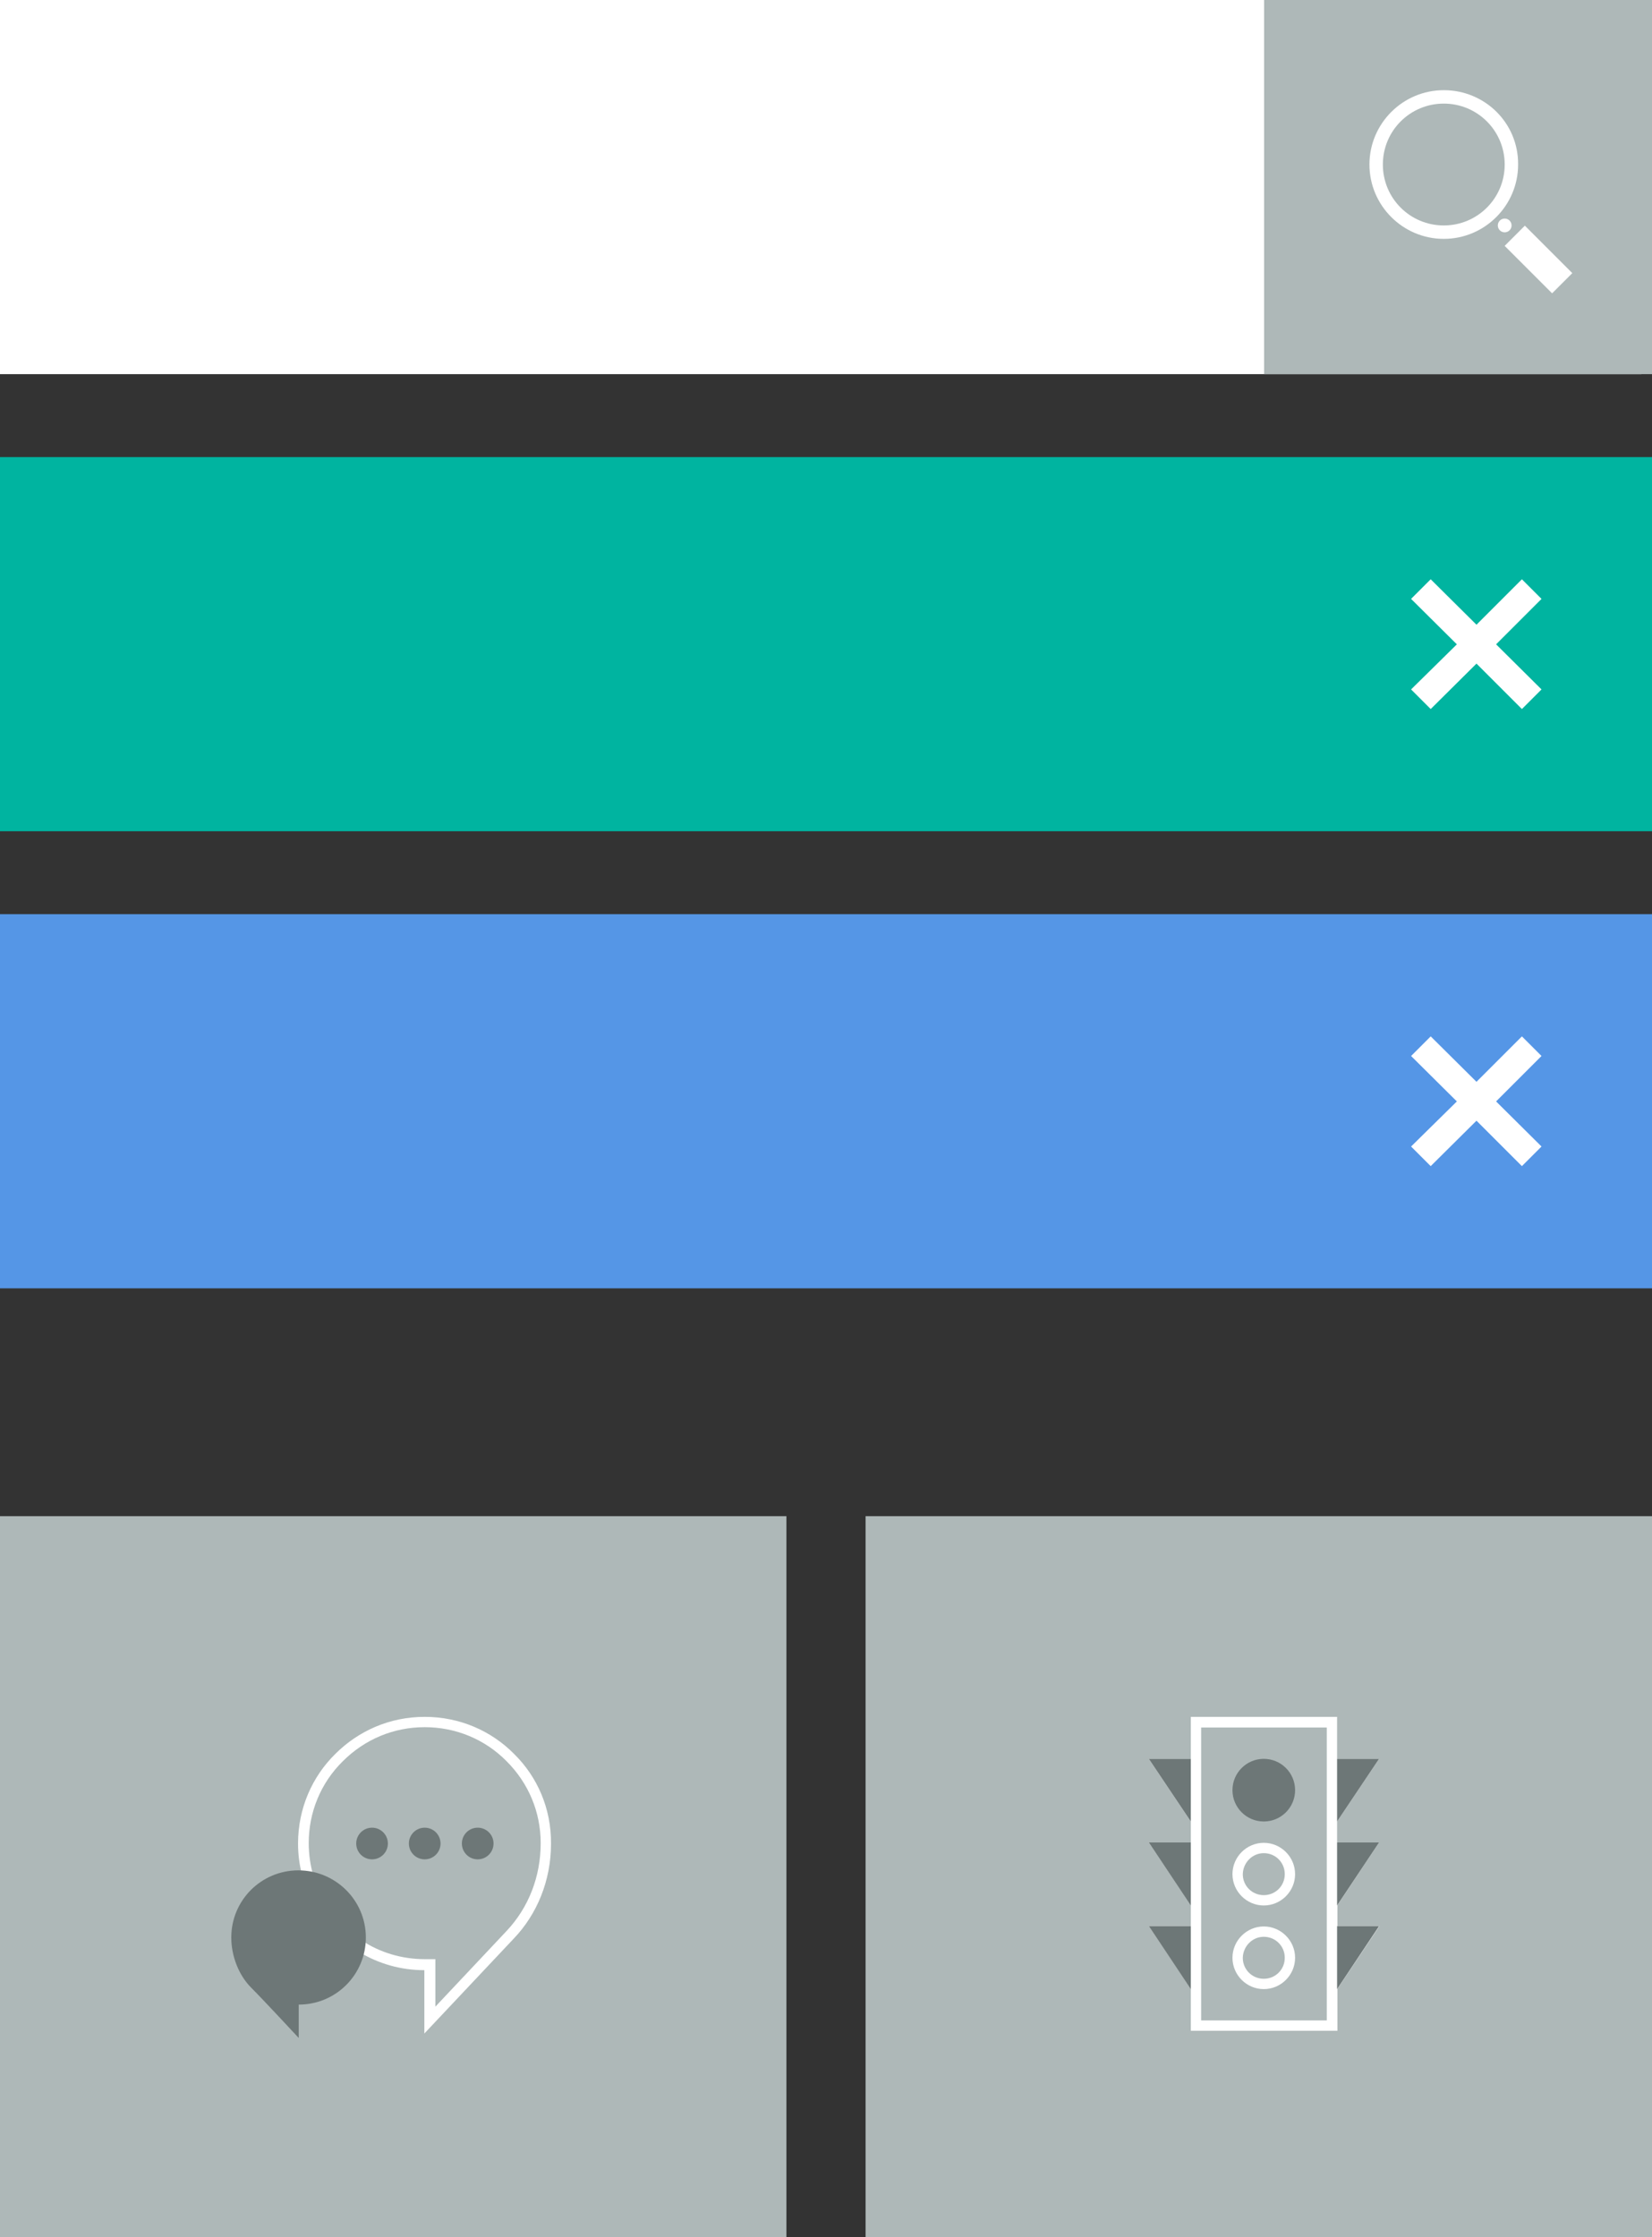<?xml version="1.0" encoding="utf-8"?>
<!-- Generator: Adobe Illustrator 18.1.1, SVG Export Plug-In . SVG Version: 6.00 Build 0)  -->
<!DOCTYPE svg PUBLIC "-//W3C//DTD SVG 1.1//EN" "http://www.w3.org/Graphics/SVG/1.1/DTD/svg11.dtd">
<svg version="1.1" xmlns="http://www.w3.org/2000/svg" xmlns:xlink="http://www.w3.org/1999/xlink" x="0px" y="0px"
	 viewBox="0 0 480 650" enable-background="new 0 0 480 650" xml:space="preserve">
<rect x="0" y="0" width="480" height="650" fill="#333333" stroke="none"/>
<g id="M_Footer">
</g>
<g id="M_Announcements">
</g>
<g id="M_Get_Started">
</g>
<g id="M_Case_Study">
</g>
<g id="M_Compatible_Services">
</g>
<g id="M_How_it_Works">
	<g>
		<g>
			<rect x="0" y="0" fill="#FFFFFF" width="476.9" height="108.7"/>
			<rect x="367.3" y="0" fill="#AEB8B8" width="112.7" height="108.7"/>
			<g>
				<path fill="#FFFFFF" d="M419.5,26.2c-11.9,0-21.6,9.7-21.6,21.6c0,11.9,9.7,21.6,21.6,21.6s21.6-9.7,21.6-21.6
					C441.2,35.8,431.5,26.2,419.5,26.2z M419.5,65.5c-9.8,0-17.7-7.9-17.7-17.7s7.9-17.7,17.7-17.7c9.8,0,17.7,7.9,17.7,17.7
					S429.3,65.5,419.5,65.5z"/>
				
					<rect x="442.9" y="65.6" transform="matrix(0.707 -0.707 0.707 0.707 77.679 338.184)" fill="#FFFFFF" width="8.3" height="19.5"/>
				<circle fill="#FFFFFF" cx="437.2" cy="65.5" r="2"/>
			</g>
		</g>
		<g>
			<rect x="0" y="132.8" fill="#00B4A0" width="480" height="108.7"/>
			<polygon fill="#FFFFFF" points="442.2,168.3 429,181.5 415.7,168.3 410,174 423.3,187.2 410,200.3 415.7,206 429,192.8 
				442.2,206 447.9,200.3 434.7,187.2 447.9,174 			"/>
		</g>
		<g>
			<rect x="0" y="265.6" fill="#5596E6" width="480" height="108.7"/>
			<polygon fill="#FFFFFF" points="442.2,301.1 429,314.3 415.7,301.1 410,306.8 423.3,320 410,333.1 415.7,338.8 429,325.6 
				442.2,338.8 447.9,333.1 434.7,320 447.9,306.8 			"/>
		</g>
		<g>
			<rect x="0" y="440.5" fill="#AEB8B8" width="228.5" height="209.5"/>
			<g>
				<g>
					<path fill="#FFFFFF" d="M149.4,509.6c-6.6-6.7-15.8-10.8-26-10.8s-19.3,4.1-26,10.8c-6.7,6.6-10.8,15.8-10.8,26
						c0,3.2,0.4,6.3,1.2,9.2c-0.4,0-0.8,0-1.2,0c-5.1,0-9.7,2.1-13,5.4c-3.3,3.3-5.4,7.9-5.4,13c0,5.4,2.1,10.2,5.4,13.8l13,13.8
						v-9.2c5.1,0,9.7-2.1,13-5.4c2.4-2.4,4.2-5.5,4.9-9c5.5,3.3,11.9,5.2,18.8,5.2v18.4l26-27.6c6.7-7,10.8-16.8,10.8-27.5
						C160.2,525.4,156.1,516.2,149.4,509.6z M147.2,561l-20.7,22v-10.7v-3.1h-3.1c-6.6,0-13-1.9-18.4-5.5c0-0.2,0-0.4,0-0.7
						c0-5.1-2.1-9.7-5.4-13c-2.3-2.3-5.2-4-8.5-4.8c-0.9-3.1-1.4-6.4-1.4-9.7c0-9,3.5-17.5,9.9-23.8c6.4-6.4,14.8-9.9,23.8-9.9
						s17.5,3.5,23.8,9.9c6.4,6.4,9.9,14.8,9.9,23.8C157.1,545.2,153.6,554.2,147.2,561z"/>
				</g>
				<g>
					<circle fill="#6D7777" cx="123.4" cy="535.6" r="4.6"/>
				</g>
				<g>
					<circle fill="#6D7777" cx="138.8" cy="535.6" r="4.6"/>
				</g>
				<g>
					<circle fill="#6D7777" cx="108.1" cy="535.6" r="4.6"/>
				</g>
				<path fill="#6D7777" d="M86.7,543.4c-10.8,0-19.5,8.7-19.5,19.5c0,5.3,2.1,10.9,5.8,14.6s13.8,14.6,13.8,14.6v-9.7
					c10.8,0,19.5-8.7,19.5-19.5S97.5,543.4,86.7,543.4z"/>
			</g>
		</g>
		<g>
			<rect x="251.5" y="440.5" fill="#AEB8B8" width="228.5" height="209.5"/>
			<g>
				<g>
					<circle fill="#6D7777" cx="367.2" cy="520.1" r="9.1"/>
					<path fill="#FFFFFF" d="M367.2,553.6c5,0,9.1-4.1,9.1-9.1c0-5-4.1-9.1-9.1-9.1c-5,0-9.1,4.1-9.1,9.1
						C358.1,549.5,362.2,553.6,367.2,553.6z M367.2,538.4c3.4,0,6.1,2.7,6.1,6.1c0,3.4-2.7,6.1-6.1,6.1s-6.1-2.7-6.1-6.1
						C361.2,541.1,363.9,538.4,367.2,538.4z"/>
					<path fill="#FFFFFF" d="M367.2,577.9c5,0,9.1-4.1,9.1-9.1c0-5-4.1-9.1-9.1-9.1c-5,0-9.1,4.1-9.1,9.1
						C358.1,573.8,362.2,577.9,367.2,577.9z M367.2,562.7c3.4,0,6.1,2.7,6.1,6.1c0,3.4-2.7,6.1-6.1,6.1s-6.1-2.7-6.1-6.1
						C361.2,565.4,363.9,562.7,367.2,562.7z"/>
					<path fill="#FFFFFF" d="M400.7,535.3h-12.2v-6.1l12.2-18.2h-12.2v-12.2H346V511h-12.2l12.2,18.2v6.1h-12.2l12.2,18.2v6.1h-12.2
						l12.2,18.2V590h42.6v-12.2l12.2-18.2h-12.2v-6.1L400.7,535.3z M385.5,587H349v-85.1h36.5V587z"/>
				</g>
				<polygon fill="#6D7777" points="388.5,511 388.5,529.2 400.7,511 				"/>
				<polygon fill="#6D7777" points="388.5,535.3 388.5,553.6 400.7,535.3 				"/>
				<polygon fill="#6D7777" points="388.5,559.6 388.5,577.9 400.7,559.6 				"/>
				<polygon fill="#6D7777" points="346,511 346,529.2 333.8,511 				"/>
				<polygon fill="#6D7777" points="346,535.3 346,553.6 333.8,535.3 				"/>
				<polygon fill="#6D7777" points="346,559.6 346,577.9 333.8,559.6 				"/>
			</g>
		</g>
	</g>
</g>
<g id="M_Services">
</g>
<g id="M_Header">
</g>
<g id="M_Nav">
</g>
<g id="M_Bluemix_Bar">
</g>
<g id="Footer">
</g>
<g id="Announcements">
</g>
<g id="Get_Started">
</g>
<g id="Case_Study">
</g>
<g id="Compatible_Services">
</g>
<g id="How_it_Works">
</g>
<g id="Services">
</g>
<g id="Header">
</g>
<g id="Nav">
</g>
<g id="Bluemix_Bar">
</g>
<g id="misc.">
</g>
<g id="grid">
</g>
</svg>
